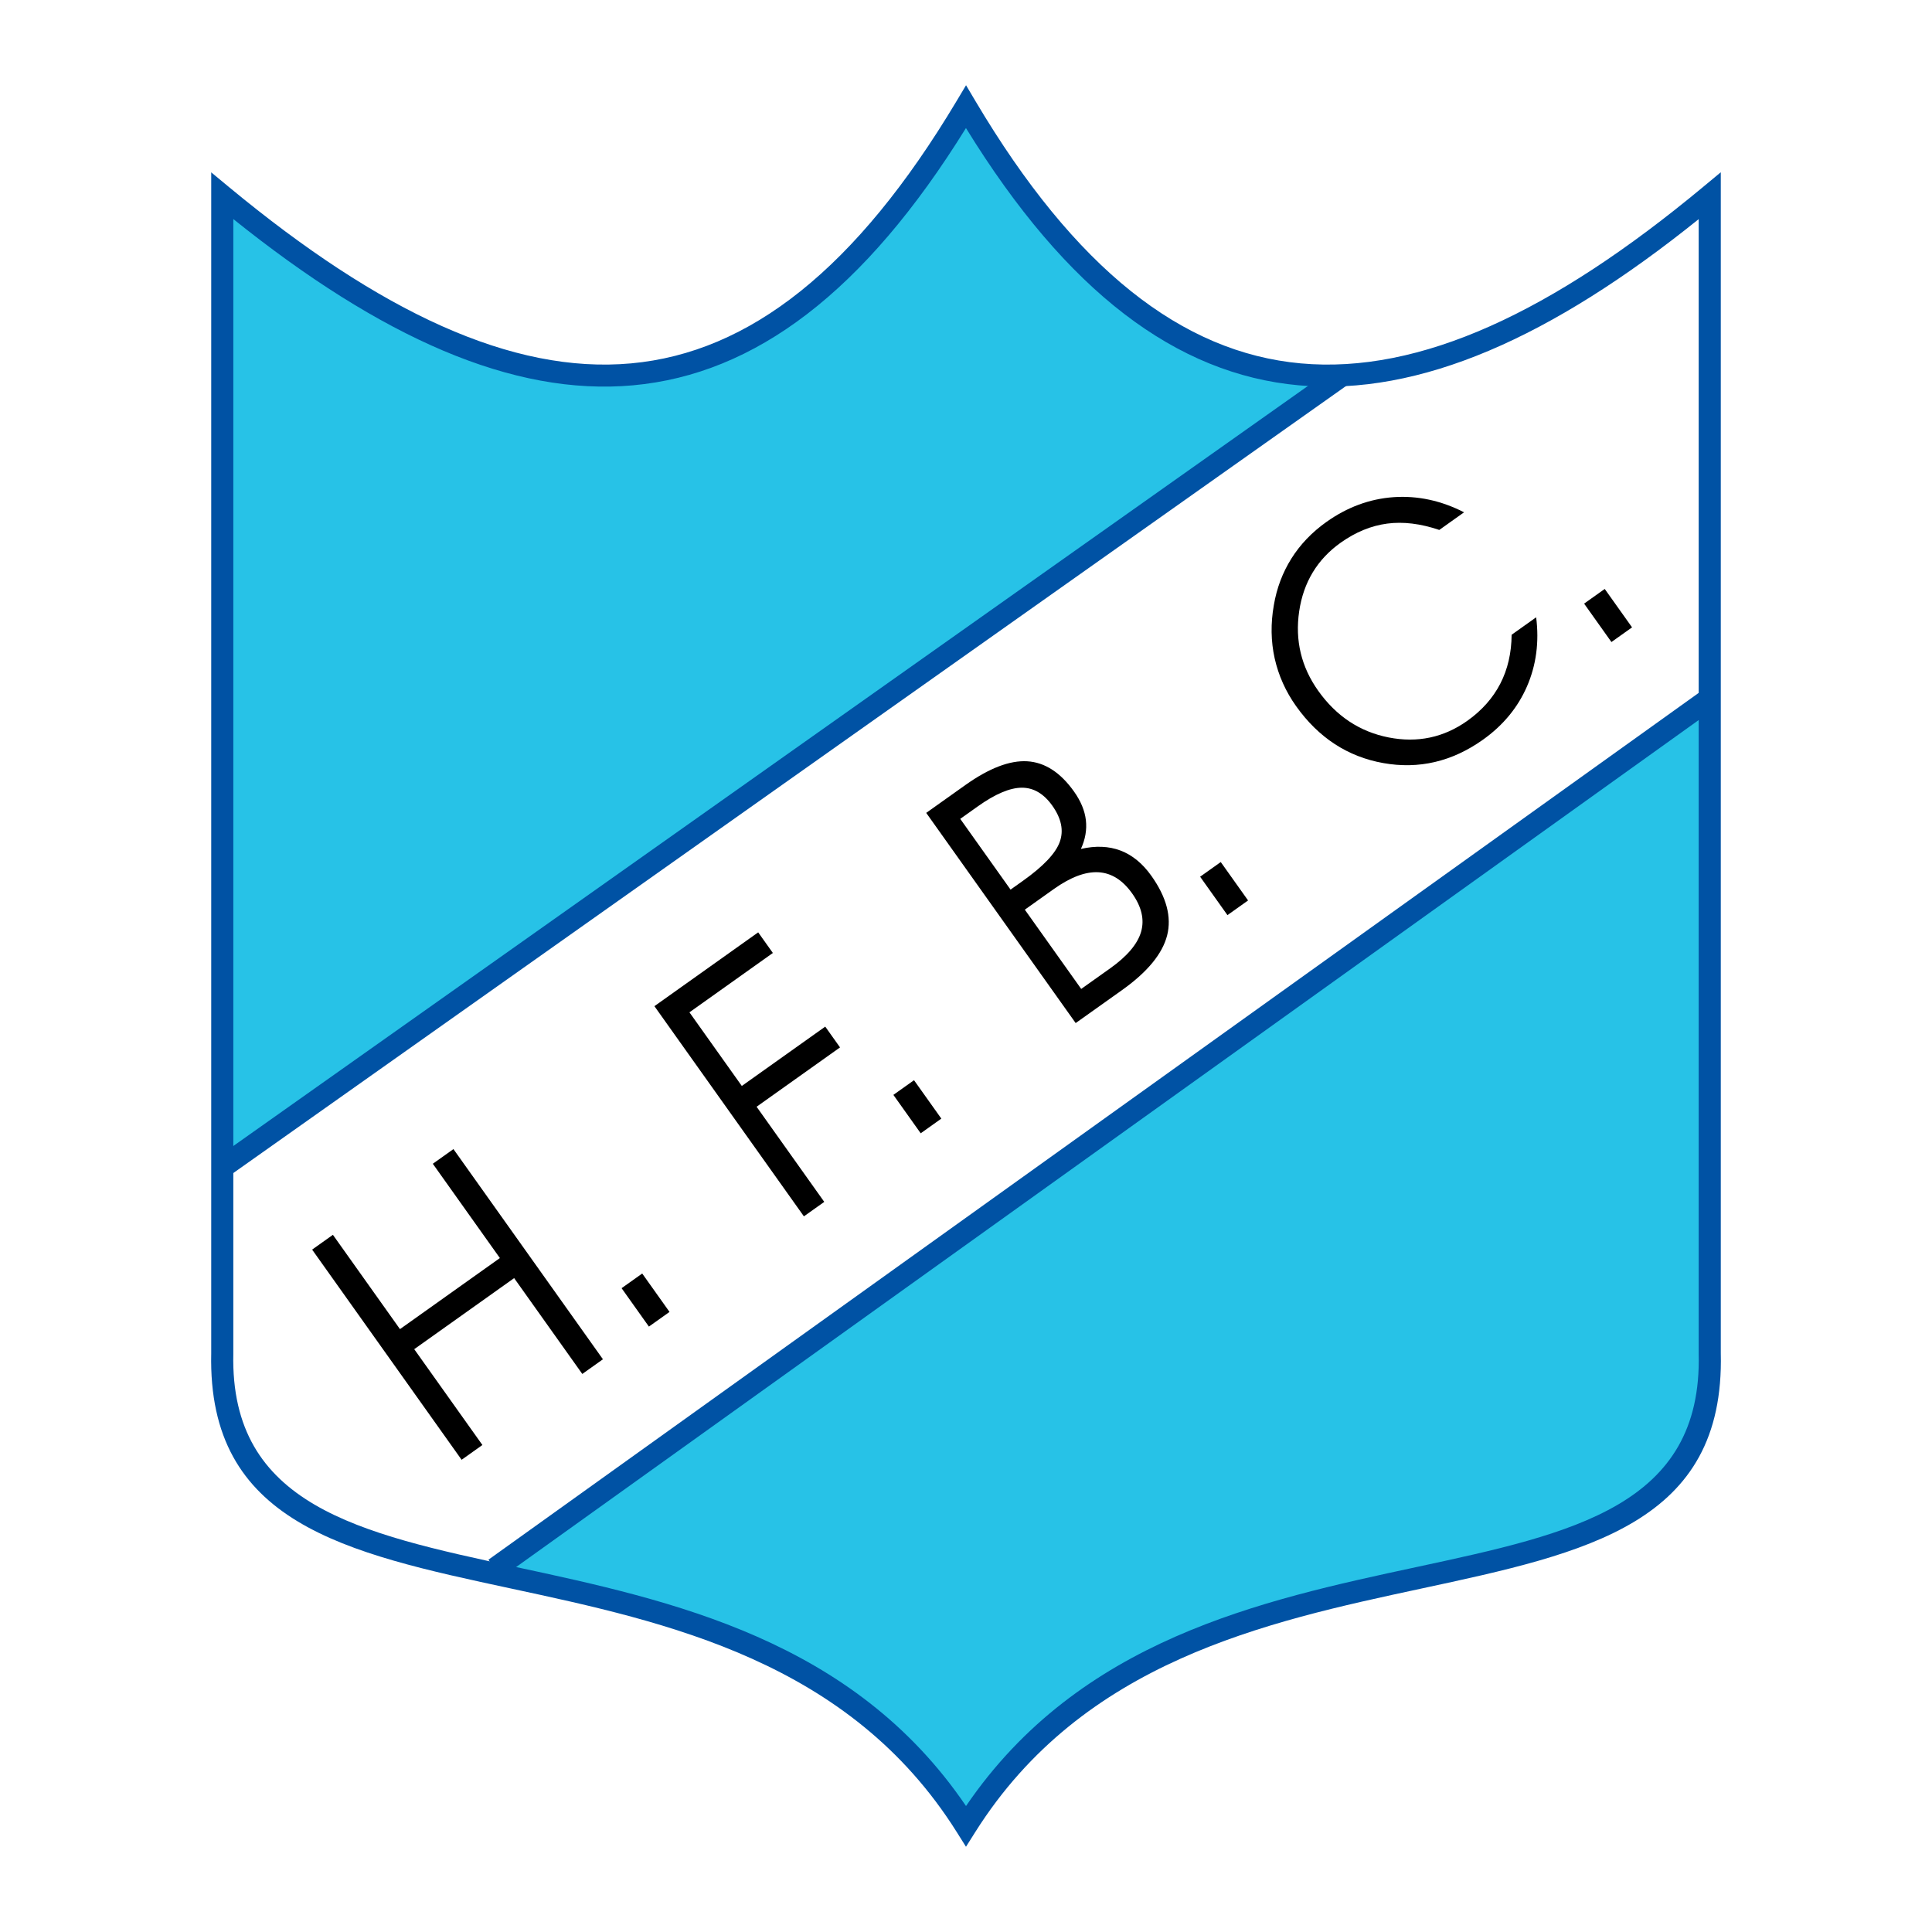 <?xml version="1.0" encoding="utf-8"?>
<!-- Generator: Adobe Illustrator 13.0.0, SVG Export Plug-In . SVG Version: 6.00 Build 14948)  -->
<!DOCTYPE svg PUBLIC "-//W3C//DTD SVG 1.0//EN" "http://www.w3.org/TR/2001/REC-SVG-20010904/DTD/svg10.dtd">
<svg version="1.0" id="Layer_1" xmlns="http://www.w3.org/2000/svg" xmlns:xlink="http://www.w3.org/1999/xlink" x="0px" y="0px"
	 width="192.756px" height="192.756px" viewBox="0 0 192.756 192.756" enable-background="new 0 0 192.756 192.756"
	 xml:space="preserve">
<g>
	<polygon fill-rule="evenodd" clip-rule="evenodd" fill="#FFFFFF" points="0,0 192.756,0 192.756,192.756 0,192.756 0,0 	"/>
	<path fill-rule="evenodd" clip-rule="evenodd" fill="#27C2E7" d="M21.419,19.394l1.042,100.39l116.318-82.961
		c-19.851,3.198-32.697-8.306-42.36-26.492C76.353,45.728,49.356,42.91,21.419,19.394L21.419,19.394z"/>
	<path fill-rule="evenodd" clip-rule="evenodd" fill="#27C2E7" d="M46.072,156.035l124.651-89.236l-0.347,67.625
		c1.62,31.139-50.231,13.129-74.305,47.404C85.136,165.387,67.196,159.926,46.072,156.035L46.072,156.035z"/>
	<path fill-rule="evenodd" clip-rule="evenodd" fill="#FFFFFF" d="M22.2,116.803l111.693-79.318
		c12.121-1.269,24.241-8.093,36.362-17.442l-0.019,49.384L48.749,156.879c-19.659-3.406-28.517-10.916-26.574-22.527L22.2,116.803
		L22.2,116.803z"/>
	<path fill-rule="evenodd" clip-rule="evenodd" d="M48.129,144.168l-2.074,1.475l-14.914-20.969l2.073-1.475l6.691,9.408l9.968-7.09
		l-6.691-9.408l2.058-1.463l14.914,20.969l-2.058,1.465l-6.8-9.562l-9.968,7.09L48.129,144.168L48.129,144.168z M66.799,130.891
		l-2.058,1.463l-2.725-3.832l2.058-1.463L66.799,130.891L66.799,130.891z M80.205,121.355l-14.914-20.969l10.354-7.365l1.464,2.058
		L68.786,101l5.225,7.346l8.324-5.92l1.475,2.074l-8.324,5.92l6.751,9.492L80.205,121.355L80.205,121.355z M93.917,111.604
		l-2.058,1.465l-2.726-3.832l2.058-1.465L93.917,111.604L93.917,111.604z M102.247,90.757l5.625,7.909l2.89-2.055
		c1.702-1.21,2.729-2.426,3.083-3.641c0.354-1.222,0.055-2.503-0.894-3.837s-2.07-2.036-3.363-2.109
		c-1.297-0.07-2.78,0.488-4.451,1.677L102.247,90.757L102.247,90.757z M95.804,81.698l5.02,7.059l1.238-0.88
		c2.031-1.444,3.258-2.738,3.668-3.873c0.415-1.138,0.164-2.35-0.743-3.626c-0.854-1.199-1.872-1.796-3.05-1.789
		c-1.179,0.007-2.639,0.624-4.367,1.853L95.804,81.698L95.804,81.698z M92.408,81.101l3.901-2.774
		c2.369-1.685,4.435-2.479,6.184-2.373c1.749,0.106,3.306,1.111,4.658,3.012c0.681,0.958,1.079,1.915,1.188,2.864
		s-0.056,1.91-0.498,2.87c1.467-0.339,2.789-0.281,3.959,0.162c1.172,0.448,2.197,1.289,3.069,2.515
		c1.515,2.13,2.04,4.118,1.576,5.948c-0.469,1.833-1.966,3.655-4.491,5.451l-4.634,3.295L92.408,81.101L92.408,81.101z
		 M124.521,89.838l-2.058,1.464l-2.726-3.832l2.058-1.464L124.521,89.838L124.521,89.838z M143.598,52.872
		c-1.869-0.632-3.607-0.845-5.204-0.632c-1.598,0.212-3.144,0.845-4.631,1.902c-2.334,1.66-3.715,3.946-4.144,6.848
		c-0.427,2.906,0.209,5.552,1.901,7.932c1.802,2.533,4.146,4.085,7.025,4.653c2.882,0.564,5.502,0.011,7.854-1.663
		c1.448-1.03,2.544-2.265,3.284-3.698c0.742-1.439,1.118-3.069,1.132-4.884l2.448-1.742c0.312,2.467,0.005,4.77-0.912,6.887
		c-0.922,2.121-2.388,3.896-4.396,5.325c-3.081,2.191-6.402,2.966-9.954,2.33c-3.551-0.636-6.452-2.532-8.689-5.678
		c-1.044-1.468-1.756-3.062-2.139-4.768c-0.379-1.71-0.404-3.481-0.083-5.302c0.287-1.705,0.877-3.262,1.754-4.658
		c0.876-1.396,2.04-2.616,3.488-3.646c2.085-1.483,4.324-2.308,6.71-2.476c2.389-0.163,4.735,0.337,7.029,1.511L143.598,52.872
		L143.598,52.872z M162.831,62.592l-2.058,1.464l-2.726-3.833l2.058-1.463L162.831,62.592L162.831,62.592z"/>
	<path fill="#0052A4" d="M23.278,21.856v113.177v0.023c-0.336,15.152,12.57,17.926,28.192,21.283
		c15.527,3.338,33.622,7.229,44.909,23.848c11.323-16.613,29.428-20.508,44.953-23.844c15.627-3.359,28.52-6.131,28.146-21.283
		v-0.027V21.864c-14.681,11.813-27.847,17.673-39.898,16.579c-12.213-1.109-23.15-9.322-33.206-25.668
		C86.25,29.121,75.341,37.333,63.16,38.443C51.14,39.538,38.009,33.674,23.278,21.856L23.278,21.856z M21.073,135.012V19.538v-2.342
		l1.804,1.494c15.016,12.428,28.211,18.647,40.084,17.565c11.821-1.077,22.473-9.435,32.473-26.166l0.948-1.585l0.943,1.589
		c9.924,16.728,20.601,25.085,32.452,26.162c11.903,1.082,25.135-5.138,40.097-17.566l1.809-1.502v2.351v115.47
		c0.419,16.973-13.284,19.92-29.895,23.488c-15.539,3.34-33.734,7.252-44.48,24.279l-0.932,1.477l-0.928-1.477
		c-10.71-17.033-28.893-20.941-44.434-24.281C34.412,154.926,20.696,151.979,21.073,135.012L21.073,135.012z"/>
	<polygon fill="#0052A4" points="21.542,115.564 133.228,36.571 134.493,38.372 22.809,117.365 21.542,115.564 	"/>
	<polygon fill="#0052A4" points="48.73,155.613 170.205,68.61 171.488,70.401 50.013,157.404 48.73,155.613 	"/>
</g>
</svg>
